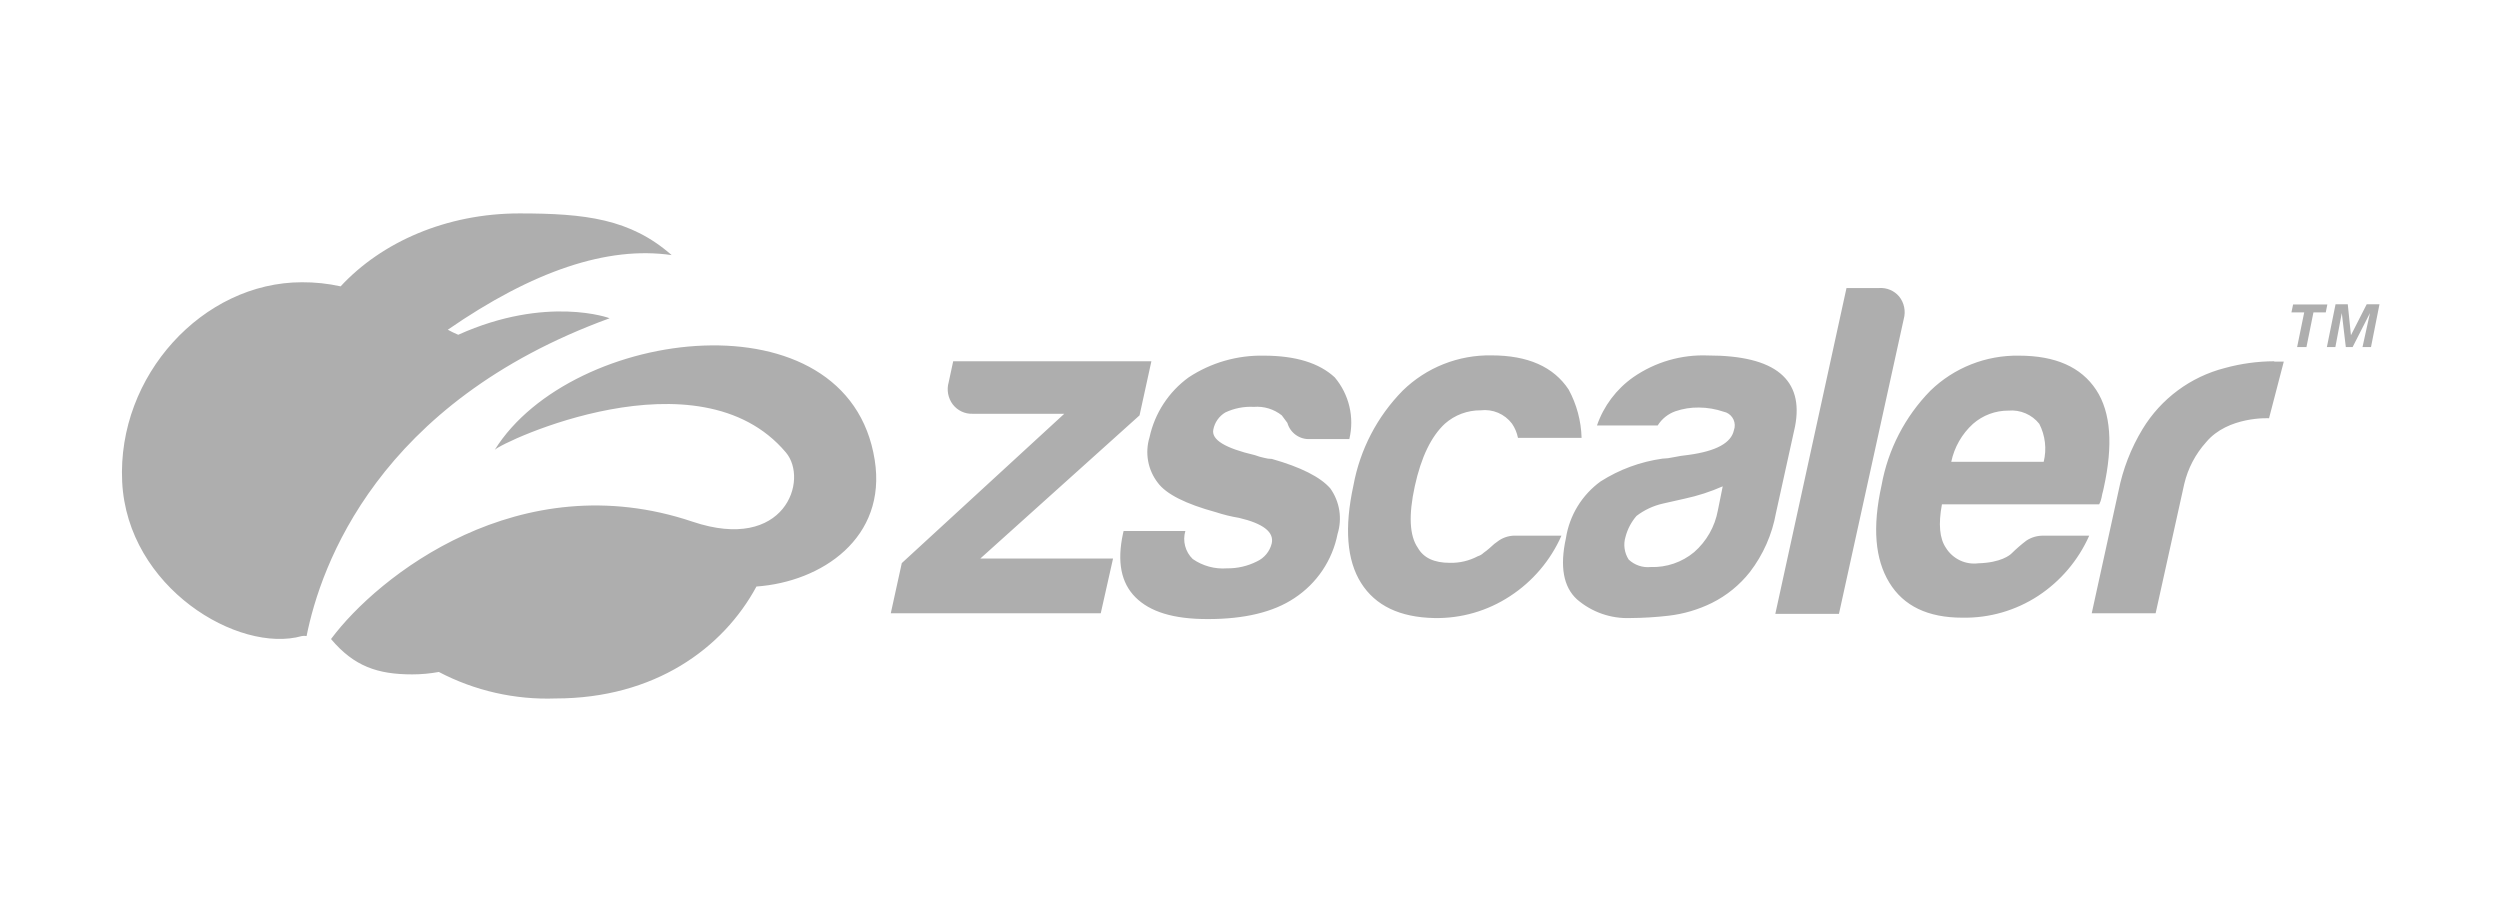 <svg width="164" height="60" viewBox="0 0 164 60" fill="none" xmlns="http://www.w3.org/2000/svg">
<path d="M57.382 30.179C58.19 35.288 53.907 38.17 49.623 38.476C47.439 42.527 42.942 45.819 36.443 45.819C33.784 45.915 31.145 45.316 28.788 44.081C28.213 44.186 27.629 44.239 27.044 44.24C24.774 44.24 23.226 43.714 21.715 41.921C24.774 37.803 34.087 30.399 45.432 34.223C51.496 36.261 53.075 31.47 51.551 29.677C45.836 22.903 32.913 28.998 32.454 29.512C37.502 21.41 55.651 19.146 57.382 30.179ZM39.992 20.878C40.029 20.878 35.874 19.342 30.061 21.961C29.827 21.863 29.598 21.753 29.376 21.63C34.962 17.769 39.864 16.123 44.061 16.735C41.357 14.355 38.395 14 34.075 14C29.284 14 25.037 15.879 22.345 18.785C21.511 18.601 20.66 18.511 19.806 18.516C13.313 18.516 7.678 24.641 8.014 31.598C8.351 38.556 15.651 42.894 19.806 41.725C19.907 41.707 20.01 41.707 20.112 41.725C21.029 37.124 24.78 26.422 39.992 20.878ZM74.754 27.248L75.531 23.699H62.529L62.235 25.069C62.163 25.317 62.15 25.578 62.196 25.832C62.243 26.086 62.348 26.326 62.504 26.532C62.657 26.73 62.855 26.89 63.081 26.996C63.308 27.103 63.557 27.153 63.807 27.144H69.816L59.157 36.94L58.435 40.232H72.209L73.016 36.64H64.309L74.754 27.248ZM83.431 30.105C83.266 30.104 83.101 30.082 82.942 30.038C82.733 29.995 82.529 29.935 82.33 29.86C80.365 29.401 79.454 28.845 79.594 28.178C79.639 27.947 79.732 27.727 79.867 27.534C80.002 27.341 80.176 27.179 80.378 27.058C80.962 26.782 81.605 26.656 82.25 26.691C82.91 26.637 83.567 26.836 84.086 27.248L84.453 27.743C84.543 28.065 84.742 28.346 85.015 28.538C85.288 28.731 85.619 28.824 85.952 28.802H88.516C88.684 28.1 88.686 27.368 88.52 26.666C88.354 25.963 88.026 25.31 87.561 24.757C86.541 23.811 84.998 23.336 82.929 23.331C81.171 23.291 79.441 23.788 77.973 24.757C76.665 25.707 75.752 27.105 75.409 28.686C75.254 29.191 75.223 29.725 75.317 30.245C75.412 30.765 75.63 31.254 75.954 31.672C76.504 32.418 77.789 33.061 79.76 33.599C80.257 33.762 80.767 33.887 81.283 33.972C82.874 34.346 83.59 34.909 83.425 35.649C83.362 35.907 83.242 36.147 83.074 36.351C82.905 36.556 82.693 36.719 82.452 36.83C81.845 37.137 81.174 37.292 80.494 37.283C79.695 37.344 78.9 37.128 78.242 36.671C78.002 36.438 77.83 36.144 77.745 35.82C77.659 35.497 77.664 35.156 77.759 34.835H73.708L73.665 35.019C73.273 36.855 73.537 38.231 74.485 39.18C75.433 40.128 76.963 40.618 79.246 40.611C81.632 40.611 83.529 40.159 84.906 39.241C85.636 38.763 86.264 38.144 86.752 37.42C87.239 36.696 87.577 35.882 87.745 35.025C87.9 34.524 87.938 33.994 87.856 33.476C87.773 32.958 87.572 32.466 87.268 32.039C86.611 31.288 85.332 30.644 83.431 30.105ZM98.343 35.447C98.124 35.592 97.919 35.758 97.731 35.943C97.602 36.06 97.465 36.168 97.321 36.267C97.217 36.37 97.088 36.446 96.948 36.487C96.383 36.787 95.751 36.937 95.112 36.922C94.084 36.922 93.38 36.597 93.007 35.931C92.463 35.147 92.395 33.795 92.811 31.892C93.228 29.989 93.888 28.624 94.788 27.792C95.433 27.223 96.265 26.912 97.125 26.917C97.516 26.869 97.912 26.925 98.274 27.078C98.636 27.232 98.951 27.478 99.188 27.792C99.379 28.073 99.512 28.389 99.579 28.722H103.752C103.722 27.613 103.431 26.527 102.902 25.553C101.914 24.06 100.228 23.313 97.841 23.313C96.766 23.294 95.697 23.488 94.697 23.885C93.696 24.282 92.785 24.874 92.016 25.626C90.341 27.329 89.216 29.494 88.785 31.843C88.181 34.621 88.349 36.755 89.287 38.243C90.225 39.732 91.828 40.499 94.096 40.544C95.855 40.577 97.582 40.078 99.053 39.112C100.541 38.145 101.714 36.765 102.431 35.141H99.493C99.087 35.116 98.683 35.223 98.343 35.447ZM116.504 33.648C116.252 35.06 115.665 36.39 114.791 37.528C114.12 38.378 113.27 39.07 112.3 39.553C111.409 39.992 110.448 40.276 109.461 40.391C108.628 40.488 107.791 40.539 106.952 40.544C105.673 40.594 104.422 40.157 103.452 39.32C102.559 38.505 102.316 37.166 102.724 35.306C102.839 34.566 103.099 33.855 103.489 33.215C103.88 32.576 104.394 32.02 105.001 31.58C106.229 30.799 107.61 30.29 109.051 30.087C109.296 30.081 109.54 30.05 109.779 29.995C110.105 29.927 110.434 29.876 110.765 29.842C112.6 29.591 113.567 29.053 113.745 28.221C113.826 27.999 113.818 27.754 113.724 27.537C113.629 27.321 113.455 27.149 113.237 27.058C113.19 27.038 113.14 27.024 113.09 27.015C112.562 26.833 112.008 26.738 111.45 26.734C110.926 26.726 110.404 26.808 109.908 26.978C109.426 27.148 109.017 27.476 108.745 27.909H104.762C105.203 26.63 106.036 25.523 107.142 24.745C108.576 23.75 110.294 23.25 112.037 23.319C114.257 23.319 115.839 23.711 116.786 24.494C117.732 25.277 118.054 26.44 117.753 27.982L116.504 33.648ZM113.01 31.904C112.208 32.257 111.371 32.528 110.514 32.712L109.082 33.036C108.455 33.178 107.867 33.454 107.356 33.844C107.013 34.239 106.766 34.708 106.634 35.215C106.558 35.464 106.537 35.726 106.573 35.984C106.609 36.242 106.701 36.489 106.842 36.708C107.034 36.888 107.262 37.025 107.511 37.109C107.76 37.194 108.025 37.224 108.286 37.197C109.322 37.232 110.335 36.886 111.132 36.224C111.947 35.513 112.497 34.547 112.692 33.483L113.01 31.904ZM124.581 19.446C124.422 19.259 124.221 19.111 123.995 19.016C123.769 18.92 123.523 18.879 123.278 18.895H121.13L116.461 40.269H120.635L124.887 20.921C124.957 20.668 124.965 20.403 124.912 20.146C124.859 19.89 124.746 19.65 124.581 19.446ZM134.066 35.141H137.052C136.338 36.751 135.176 38.121 133.705 39.088C132.23 40.053 130.499 40.552 128.736 40.52C126.466 40.52 124.875 39.755 123.939 38.219C123.003 36.683 122.819 34.597 123.431 31.831C123.853 29.488 124.97 27.326 126.637 25.626C127.407 24.88 128.315 24.294 129.312 23.9C130.308 23.506 131.373 23.313 132.444 23.331C134.837 23.331 136.519 24.078 137.505 25.571C138.49 27.064 138.612 29.242 138.013 31.971C137.976 32.137 137.945 32.296 137.908 32.406C137.887 32.486 137.871 32.568 137.86 32.651C137.831 32.802 137.779 32.949 137.707 33.085H127.39C127.151 34.382 127.231 35.325 127.659 35.949C127.88 36.301 128.198 36.583 128.574 36.761C128.95 36.939 129.37 37.005 129.782 36.952C131.275 36.91 131.857 36.408 131.961 36.304C132.265 36.004 132.588 35.724 132.928 35.465C133.264 35.242 133.662 35.129 134.066 35.141ZM127.977 30.295H134.066C134.273 29.457 134.171 28.573 133.778 27.805C133.54 27.504 133.23 27.267 132.878 27.116C132.526 26.964 132.141 26.902 131.759 26.936C130.902 26.931 130.073 27.24 129.428 27.805C128.703 28.464 128.204 29.336 128.002 30.295H127.977ZM149.18 23.699C148.092 23.704 147.01 23.852 145.961 24.139C143.703 24.715 141.76 26.154 140.552 28.147C139.792 29.401 139.258 30.778 138.973 32.216L137.217 40.232H141.409L143.287 31.745C143.528 30.728 144.02 29.787 144.719 29.01C146.151 27.291 148.849 27.437 148.849 27.437L149.816 23.723H149.204L149.18 23.699ZM150.318 20.492L150.428 19.972H152.674L152.57 20.492H151.762L151.303 22.768H150.691L151.156 20.492H150.318ZM154.014 19.96L154.222 21.991L155.256 19.96H156.094L155.537 22.768H154.98L155.47 20.535L154.332 22.768H153.885L153.622 20.535L153.2 22.768H152.643L153.212 19.96H154.014Z" fill="#AEAEAE"/>
</svg>
